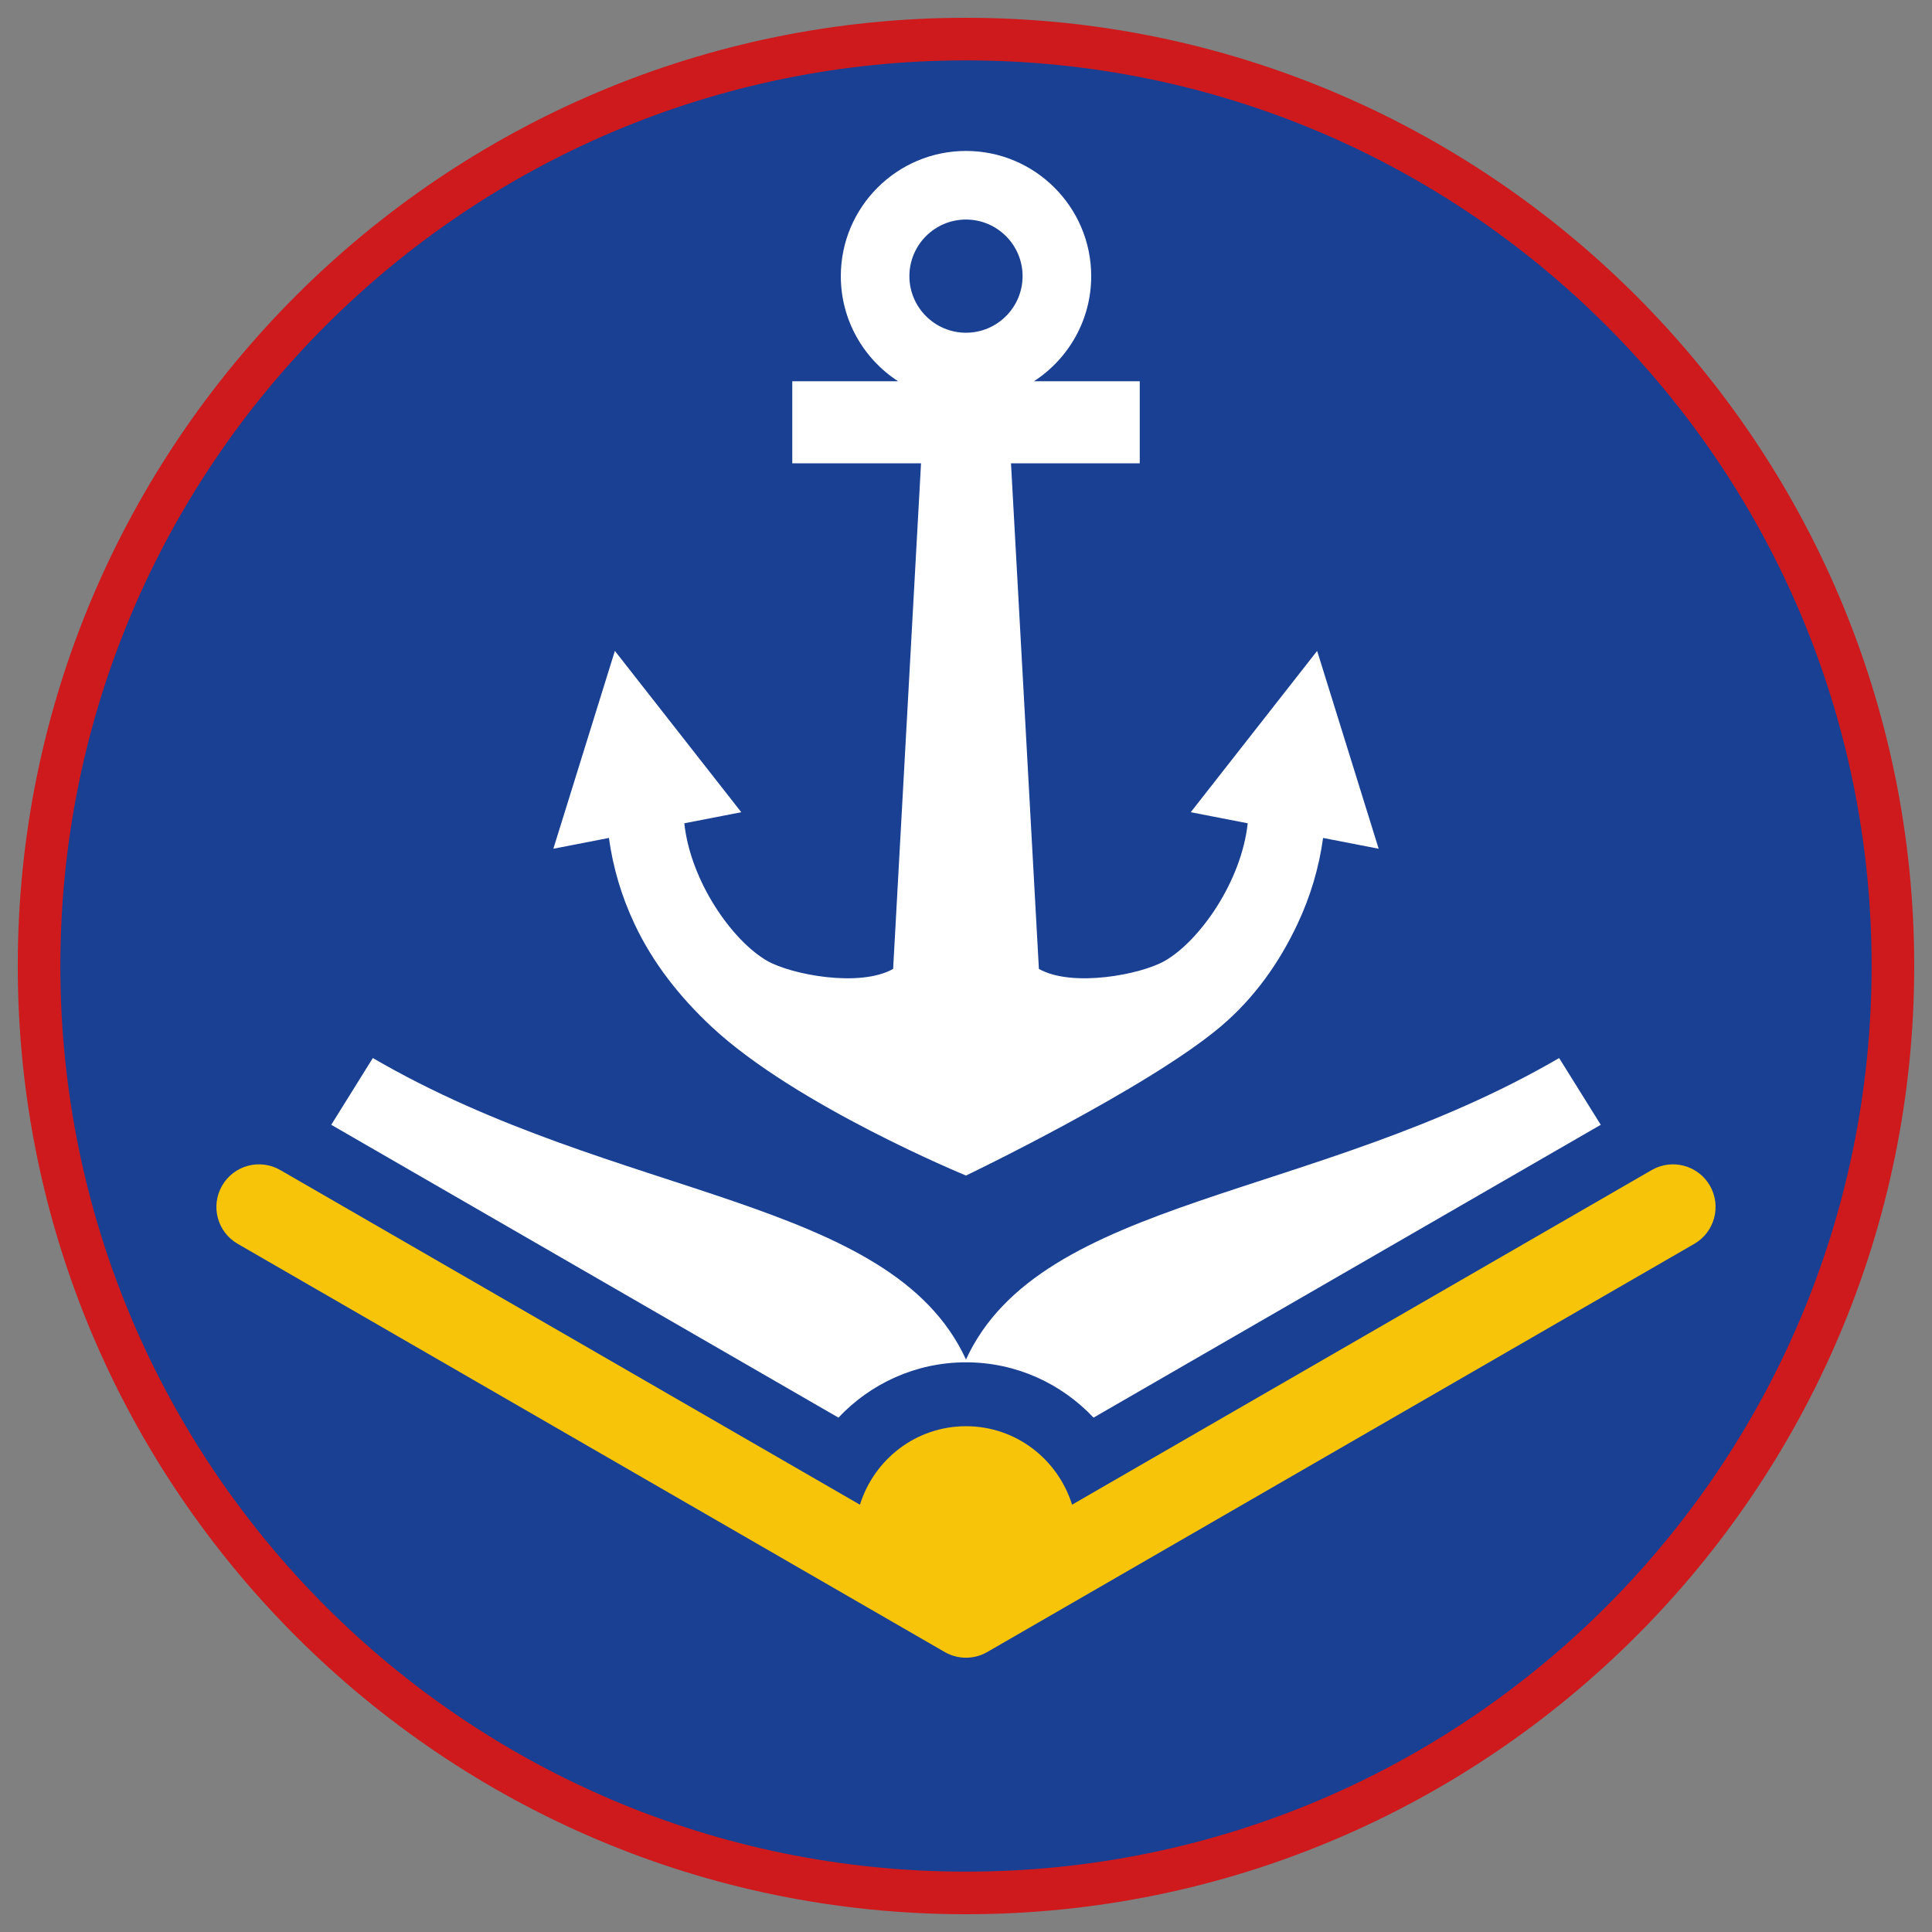 <?xml version="1.0" encoding="iso-8859-1"?>
<!-- Generator: Adobe Illustrator 22.1.0, SVG Export Plug-In . SVG Version: 6.00 Build 0)  -->
<svg version="1.1" xmlns="http://www.w3.org/2000/svg" xmlns:xlink="http://www.w3.org/1999/xlink" x="0px" y="0px"
	 viewBox="0 0 90.709 90.709" style="enable-background:new 0 0 90.709 90.709;" xml:space="preserve">
<rect x="0" y="0" width="90.709" height="90.709" fill="#808080" stroke="none"/>
<g id="ratownik-1">
	<g>
		<g>
			<circle style="fill:#194093;" cx="45.354" cy="45.355" r="43.52"/>
			<path style="fill:#CE1A1D;" d="M45.354,2.835c23.483,0,42.52,19.037,42.52,42.52s-19.037,42.52-42.52,42.52
				s-42.52-19.037-42.52-42.52S21.871,2.835,45.354,2.835 M45.354,0.835c-24.548,0-44.52,19.971-44.52,44.52
				s19.971,44.52,44.52,44.52s44.52-19.971,44.52-44.52S69.903,0.835,45.354,0.835L45.354,0.835z"/>
		</g>
	</g>
</g>
<g id="Warstwa_4">
	<g>
		<path style="fill:#FFFFFF;" d="M45.354,63.962c2.36,0,4.485,1.002,5.989,2.597L75.157,52.81l-1.954-3.134
			C61.732,56.357,48.873,56.18,45.354,63.83c-3.518-7.65-16.378-7.473-27.849-14.154l-1.953,3.134l23.814,13.749
			C40.869,64.964,42.995,63.962,45.354,63.962z"/>
		<path style="fill:#F8C409;" d="M80.281,55.667c-0.554-0.956-1.773-1.285-2.732-0.732L52.99,69.113l-2.655,1.533
			c-0.667-2.129-2.631-3.684-4.98-3.684c-2.349,0-4.314,1.556-4.98,3.685l-2.655-1.533L13.16,54.935
			c-0.959-0.553-2.18-0.224-2.732,0.732c-0.552,0.957-0.225,2.18,0.732,2.732l26.074,15.054l7.12,4.11
			c0.309,0.179,0.654,0.268,1,0.268s0.69-0.089,1-0.268l7.116-4.108L79.548,58.4C80.505,57.847,80.832,56.624,80.281,55.667z"/>
		<path style="fill:#FFFFFF;" d="M61.841,30.56l-5.935,7.574l2.675,0.52c-0.298,2.744-2.254,5.513-3.885,6.455
			c-1.118,0.646-4.343,1.269-5.919,0.383l-1.31-23.739h6.045v-3.854h-4.966c1.616-1.049,2.687-2.868,2.687-4.934
			c0-3.241-2.637-5.878-5.878-5.878c-3.241,0-5.878,2.637-5.878,5.878c0,2.065,1.071,3.885,2.687,4.934h-4.966v3.854h6.045
			l-1.31,23.739c-1.576,0.886-4.801,0.263-5.919-0.383c-1.631-0.942-3.587-3.711-3.885-6.455l2.675-0.52l-5.935-7.574l-2.889,9.289
			l2.61-0.507c0.189,1.39,0.591,2.743,1.202,4.041c0.851,1.808,2.095,3.402,3.619,4.825c3.974,3.712,11.944,6.985,11.944,6.985
			s8.482-4.069,11.944-6.985c1.595-1.343,2.768-3.017,3.619-4.825c0.611-1.297,1.012-2.651,1.202-4.041l2.61,0.507L61.841,30.56z
			 M45.354,10.308c1.465,0,2.657,1.192,2.657,2.657c0,1.465-1.192,2.657-2.657,2.657c-1.465,0-2.657-1.192-2.657-2.657
			C42.698,11.499,43.889,10.308,45.354,10.308z"/>
	</g>
</g>
</svg>

